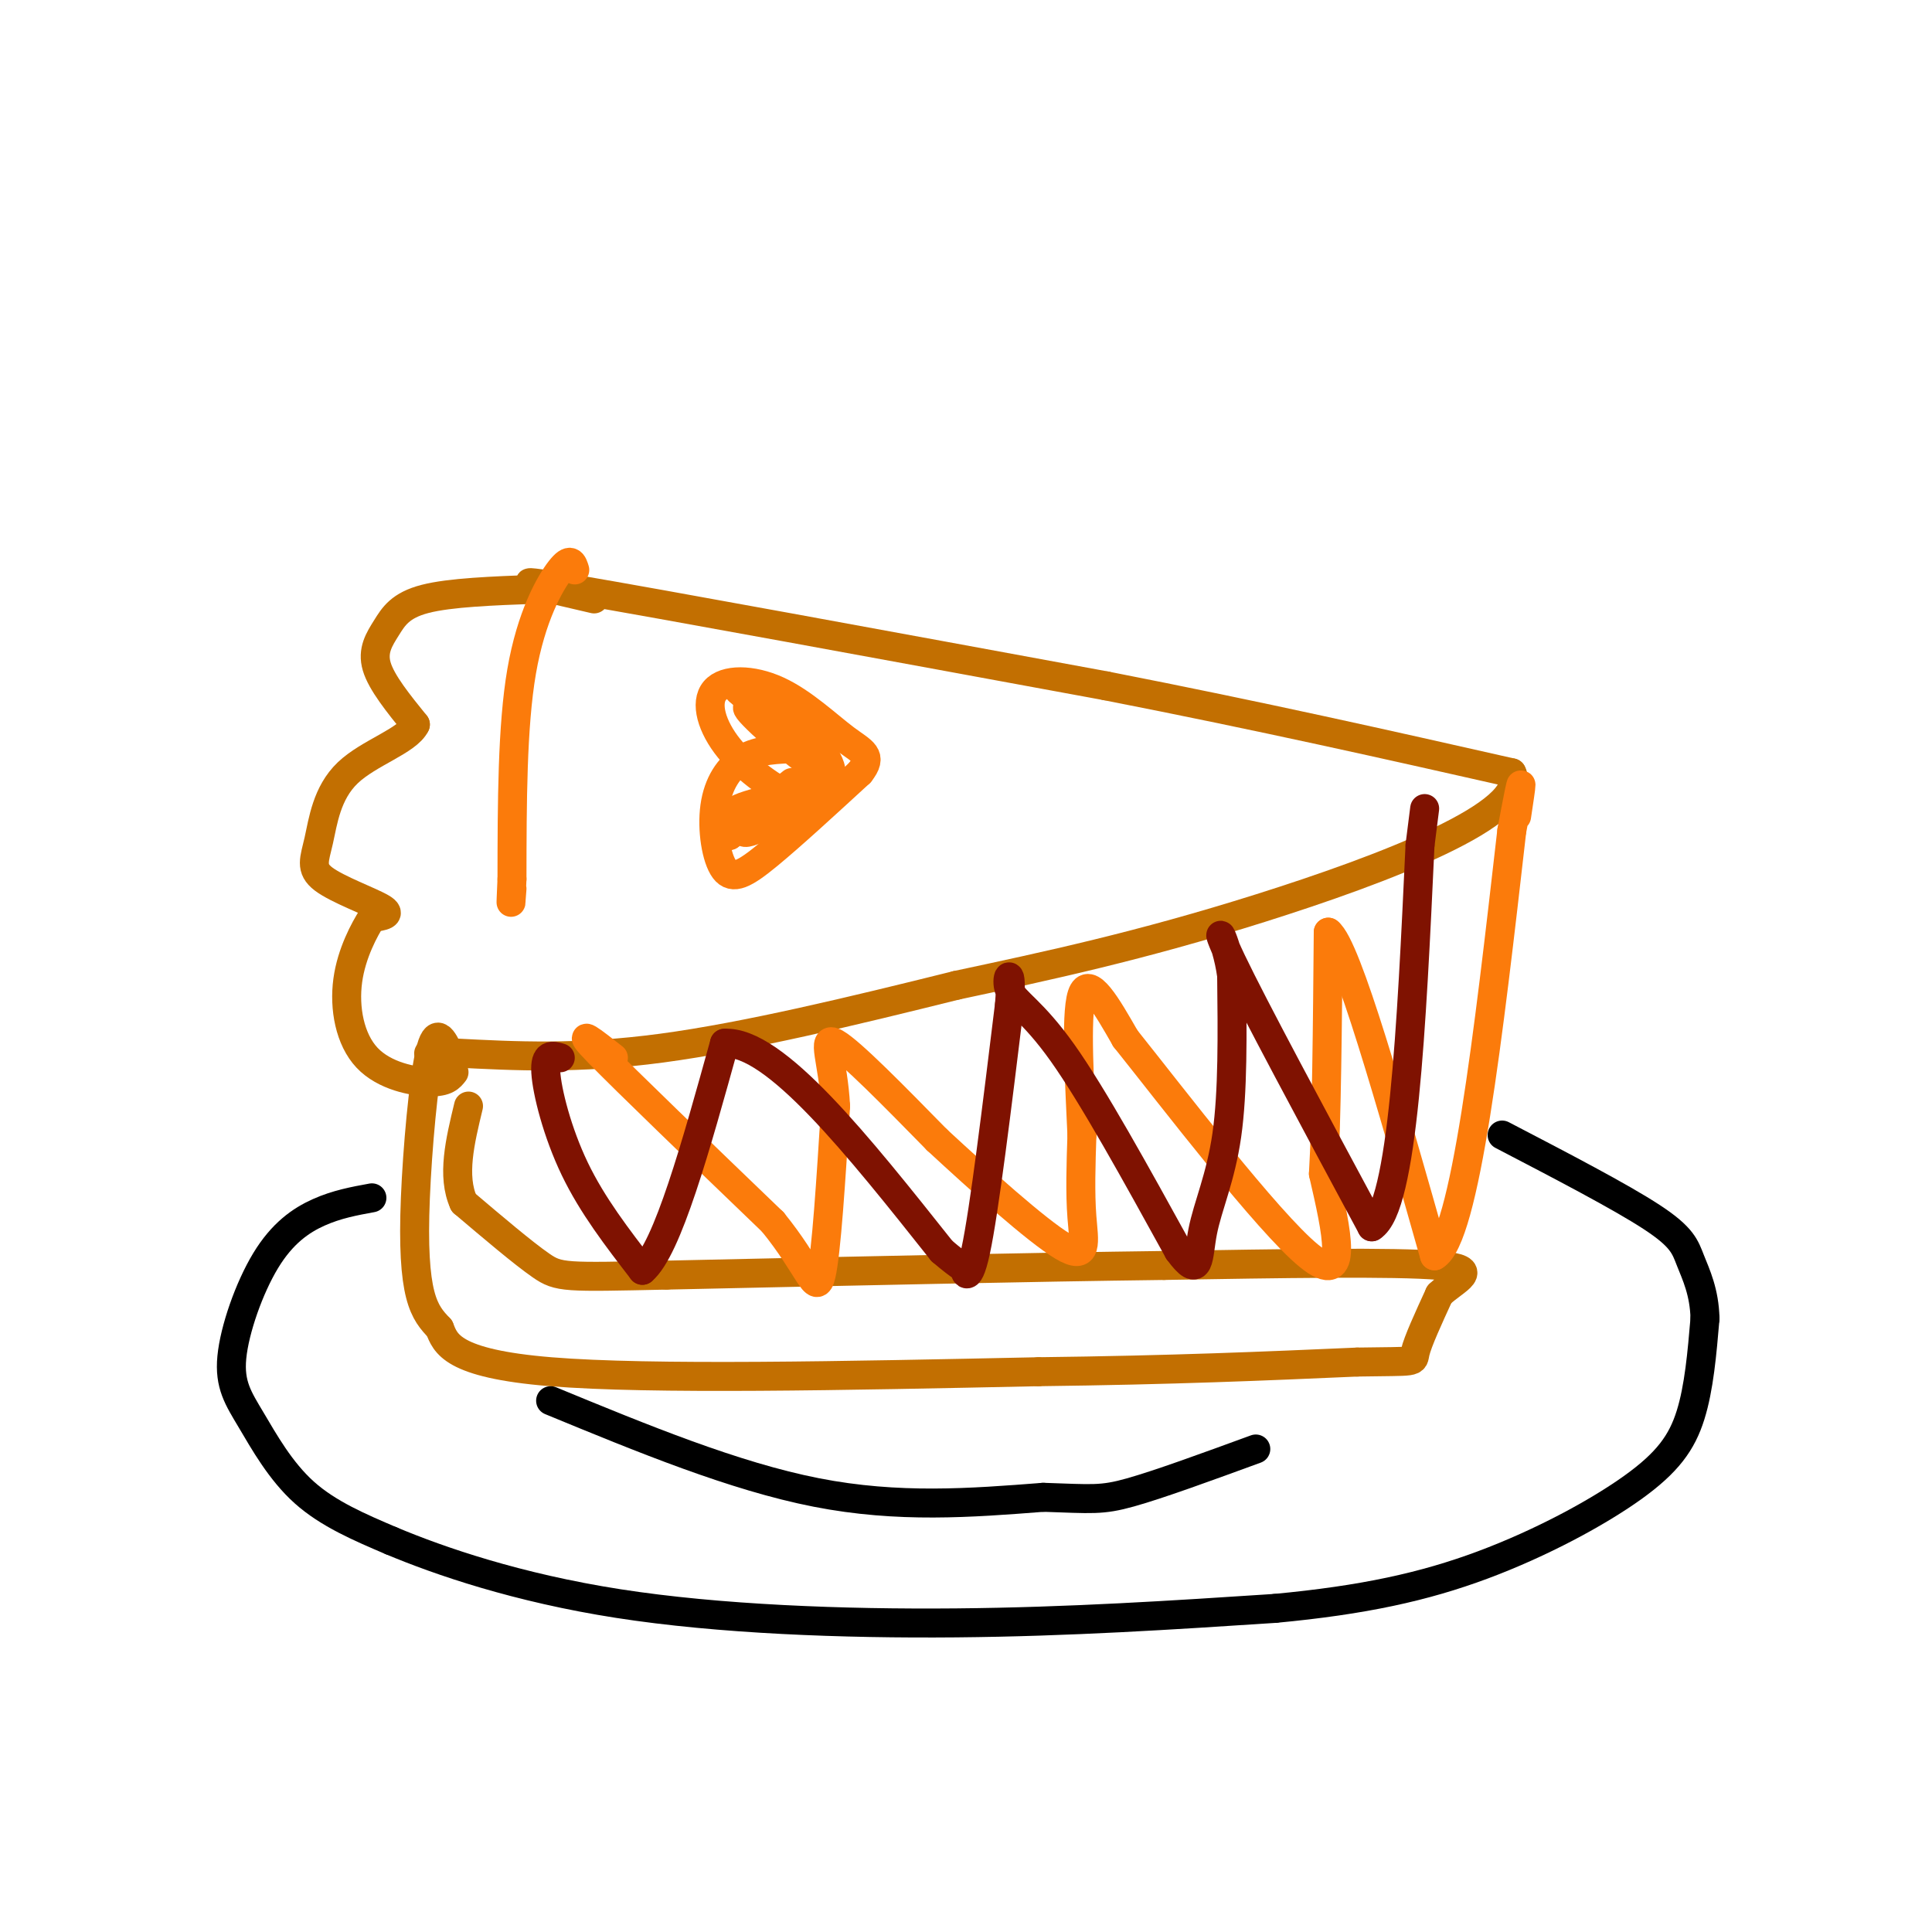 <svg viewBox='0 0 400 400' version='1.1' xmlns='http://www.w3.org/2000/svg' xmlns:xlink='http://www.w3.org/1999/xlink'><g fill='none' stroke='#C26F01' stroke-width='6' stroke-linecap='round' stroke-linejoin='round'><path d='M111,122c-8.923,0.333 -17.845,0.667 -23,2c-5.155,1.333 -6.542,3.667 -8,6c-1.458,2.333 -2.988,4.667 -2,8c0.988,3.333 4.494,7.667 8,12'/><path d='M86,150c-1.606,3.378 -9.621,5.822 -14,10c-4.379,4.178 -5.122,10.089 -6,14c-0.878,3.911 -1.890,5.822 1,8c2.890,2.178 9.683,4.622 12,6c2.317,1.378 0.159,1.689 -2,2'/><path d='M77,190c-1.493,2.370 -4.225,7.295 -5,13c-0.775,5.705 0.407,12.190 4,16c3.593,3.810 9.598,4.946 13,5c3.402,0.054 4.201,-0.973 5,-2'/><path d='M123,124c-10.833,-2.500 -21.667,-5.000 -4,-2c17.667,3.000 63.833,11.500 110,20'/><path d='M229,142c32.333,6.333 58.167,12.167 84,18'/><path d='M313,160c4.311,8.311 -26.911,20.089 -52,28c-25.089,7.911 -44.044,11.956 -63,16'/><path d='M198,204c-21.444,5.333 -43.556,10.667 -61,13c-17.444,2.333 -30.222,1.667 -43,1'/><path d='M94,218c-7.667,0.167 -5.333,0.083 -3,0'/><path d='M93,218c-1.345,-2.839 -2.690,-5.679 -4,0c-1.310,5.679 -2.583,19.875 -3,30c-0.417,10.125 0.024,16.179 1,20c0.976,3.821 2.488,5.411 4,7'/><path d='M91,275c1.244,3.089 2.356,7.311 23,9c20.644,1.689 60.822,0.844 101,0'/><path d='M215,284c27.833,-0.333 46.917,-1.167 66,-2'/><path d='M281,282c12.711,-0.222 11.489,0.222 12,-2c0.511,-2.222 2.756,-7.111 5,-12'/><path d='M298,268c3.311,-3.200 9.089,-5.200 0,-6c-9.089,-0.800 -33.044,-0.400 -57,0'/><path d='M241,262c-26.667,0.333 -64.833,1.167 -103,2'/><path d='M138,264c-21.089,0.444 -22.311,0.556 -26,-2c-3.689,-2.556 -9.844,-7.778 -16,-13'/><path d='M96,249c-2.500,-5.500 -0.750,-12.750 1,-20'/></g>
<g fill='none' stroke='#FB7B0B' stroke-width='6' stroke-linecap='round' stroke-linejoin='round'><path d='M127,219c-4.250,-3.333 -8.500,-6.667 -3,-1c5.500,5.667 20.750,20.333 36,35'/><path d='M160,253c7.689,9.444 8.911,15.556 10,11c1.089,-4.556 2.044,-19.778 3,-35'/><path d='M173,229c-0.467,-9.222 -3.133,-14.778 0,-13c3.133,1.778 12.067,10.889 21,20'/><path d='M194,236c8.893,8.226 20.625,18.792 26,22c5.375,3.208 4.393,-0.940 4,-6c-0.393,-5.060 -0.196,-11.030 0,-17'/><path d='M224,235c-0.400,-9.489 -1.400,-24.711 0,-29c1.400,-4.289 5.200,2.356 9,9'/><path d='M233,215c9.711,12.156 29.489,38.044 38,45c8.511,6.956 5.756,-5.022 3,-17'/><path d='M274,243c0.667,-11.167 0.833,-30.583 1,-50'/><path d='M275,193c3.833,2.833 12.917,34.917 22,67'/><path d='M297,260c6.333,-3.500 11.167,-45.750 16,-88'/><path d='M313,172c2.833,-15.167 1.917,-9.083 1,-3'/></g>
<g fill='none' stroke='#000000' stroke-width='6' stroke-linecap='round' stroke-linejoin='round'><path d='M77,248c-3.632,0.665 -7.265,1.329 -11,3c-3.735,1.671 -7.573,4.348 -11,10c-3.427,5.652 -6.444,14.278 -7,20c-0.556,5.722 1.350,8.541 4,13c2.650,4.459 6.043,10.560 11,15c4.957,4.440 11.479,7.220 18,10'/><path d='M81,319c10.036,4.214 26.125,9.750 47,13c20.875,3.250 46.536,4.214 70,4c23.464,-0.214 44.732,-1.607 66,-3'/><path d='M264,333c18.252,-1.708 30.882,-4.478 43,-9c12.118,-4.522 23.724,-10.794 31,-16c7.276,-5.206 10.222,-9.344 12,-15c1.778,-5.656 2.389,-12.828 3,-20'/><path d='M353,273c-0.107,-5.476 -1.875,-9.167 -3,-12c-1.125,-2.833 -1.607,-4.810 -8,-9c-6.393,-4.190 -18.696,-10.595 -31,-17'/><path d='M114,290c19.000,7.833 38.000,15.667 55,19c17.000,3.333 32.000,2.167 47,1'/><path d='M216,310c10.156,0.333 12.044,0.667 18,-1c5.956,-1.667 15.978,-5.333 26,-9'/></g>
<g fill='none' stroke='#FB7B0B' stroke-width='6' stroke-linecap='round' stroke-linejoin='round'><path d='M119,118c-0.422,-1.378 -0.844,-2.756 -3,0c-2.156,2.756 -6.044,9.644 -8,21c-1.956,11.356 -1.978,27.178 -2,43'/><path d='M106,182c-0.333,7.500 -0.167,4.750 0,2'/><path d='M165,155c-3.951,0.104 -7.901,0.207 -11,2c-3.099,1.793 -5.346,5.274 -6,10c-0.654,4.726 0.285,10.695 2,13c1.715,2.305 4.204,0.944 9,-3c4.796,-3.944 11.898,-10.472 19,-17'/><path d='M178,160c2.899,-3.649 0.646,-4.272 -3,-7c-3.646,-2.728 -8.684,-7.563 -14,-10c-5.316,-2.437 -10.909,-2.478 -13,0c-2.091,2.478 -0.678,7.475 3,12c3.678,4.525 9.622,8.579 13,10c3.378,1.421 4.189,0.211 5,-1'/><path d='M169,164c0.750,-1.742 0.124,-5.597 -4,-10c-4.124,-4.403 -11.744,-9.356 -10,-7c1.744,2.356 12.854,12.019 16,13c3.146,0.981 -1.673,-6.720 -6,-11c-4.327,-4.280 -8.164,-5.140 -12,-6'/><path d='M153,143c2.333,2.286 14.167,11.000 15,16c0.833,5.000 -9.333,6.286 -14,8c-4.667,1.714 -3.833,3.857 -3,6'/><path d='M151,173c3.281,-2.252 12.982,-10.882 13,-11c0.018,-0.118 -9.649,8.276 -10,10c-0.351,1.724 8.614,-3.222 11,-5c2.386,-1.778 -1.807,-0.389 -6,1'/></g>
<g fill='none' stroke='#7F1201' stroke-width='6' stroke-linecap='round' stroke-linejoin='round'><path d='M116,219c-1.622,-0.489 -3.244,-0.978 -3,3c0.244,3.978 2.356,12.422 6,20c3.644,7.578 8.822,14.289 14,21'/><path d='M133,263c5.167,-4.333 11.083,-25.667 17,-47'/><path d='M150,216c10.333,-0.667 27.667,21.167 45,43'/><path d='M195,259c8.060,6.905 5.708,2.667 5,3c-0.708,0.333 0.226,5.238 2,-3c1.774,-8.238 4.387,-29.619 7,-51'/><path d='M209,208c0.714,-8.857 -1.000,-5.500 0,-3c1.000,2.500 4.714,4.143 11,13c6.286,8.857 15.143,24.929 24,41'/><path d='M244,259c4.560,6.238 3.958,1.333 5,-4c1.042,-5.333 3.726,-11.095 5,-20c1.274,-8.905 1.137,-20.952 1,-33'/><path d='M255,202c-1.133,-8.244 -4.467,-12.356 0,-3c4.467,9.356 16.733,32.178 29,55'/><path d='M284,254c6.500,-4.000 8.250,-41.500 10,-79'/><path d='M294,175c1.667,-13.167 0.833,-6.583 0,0'/></g>
</svg>
